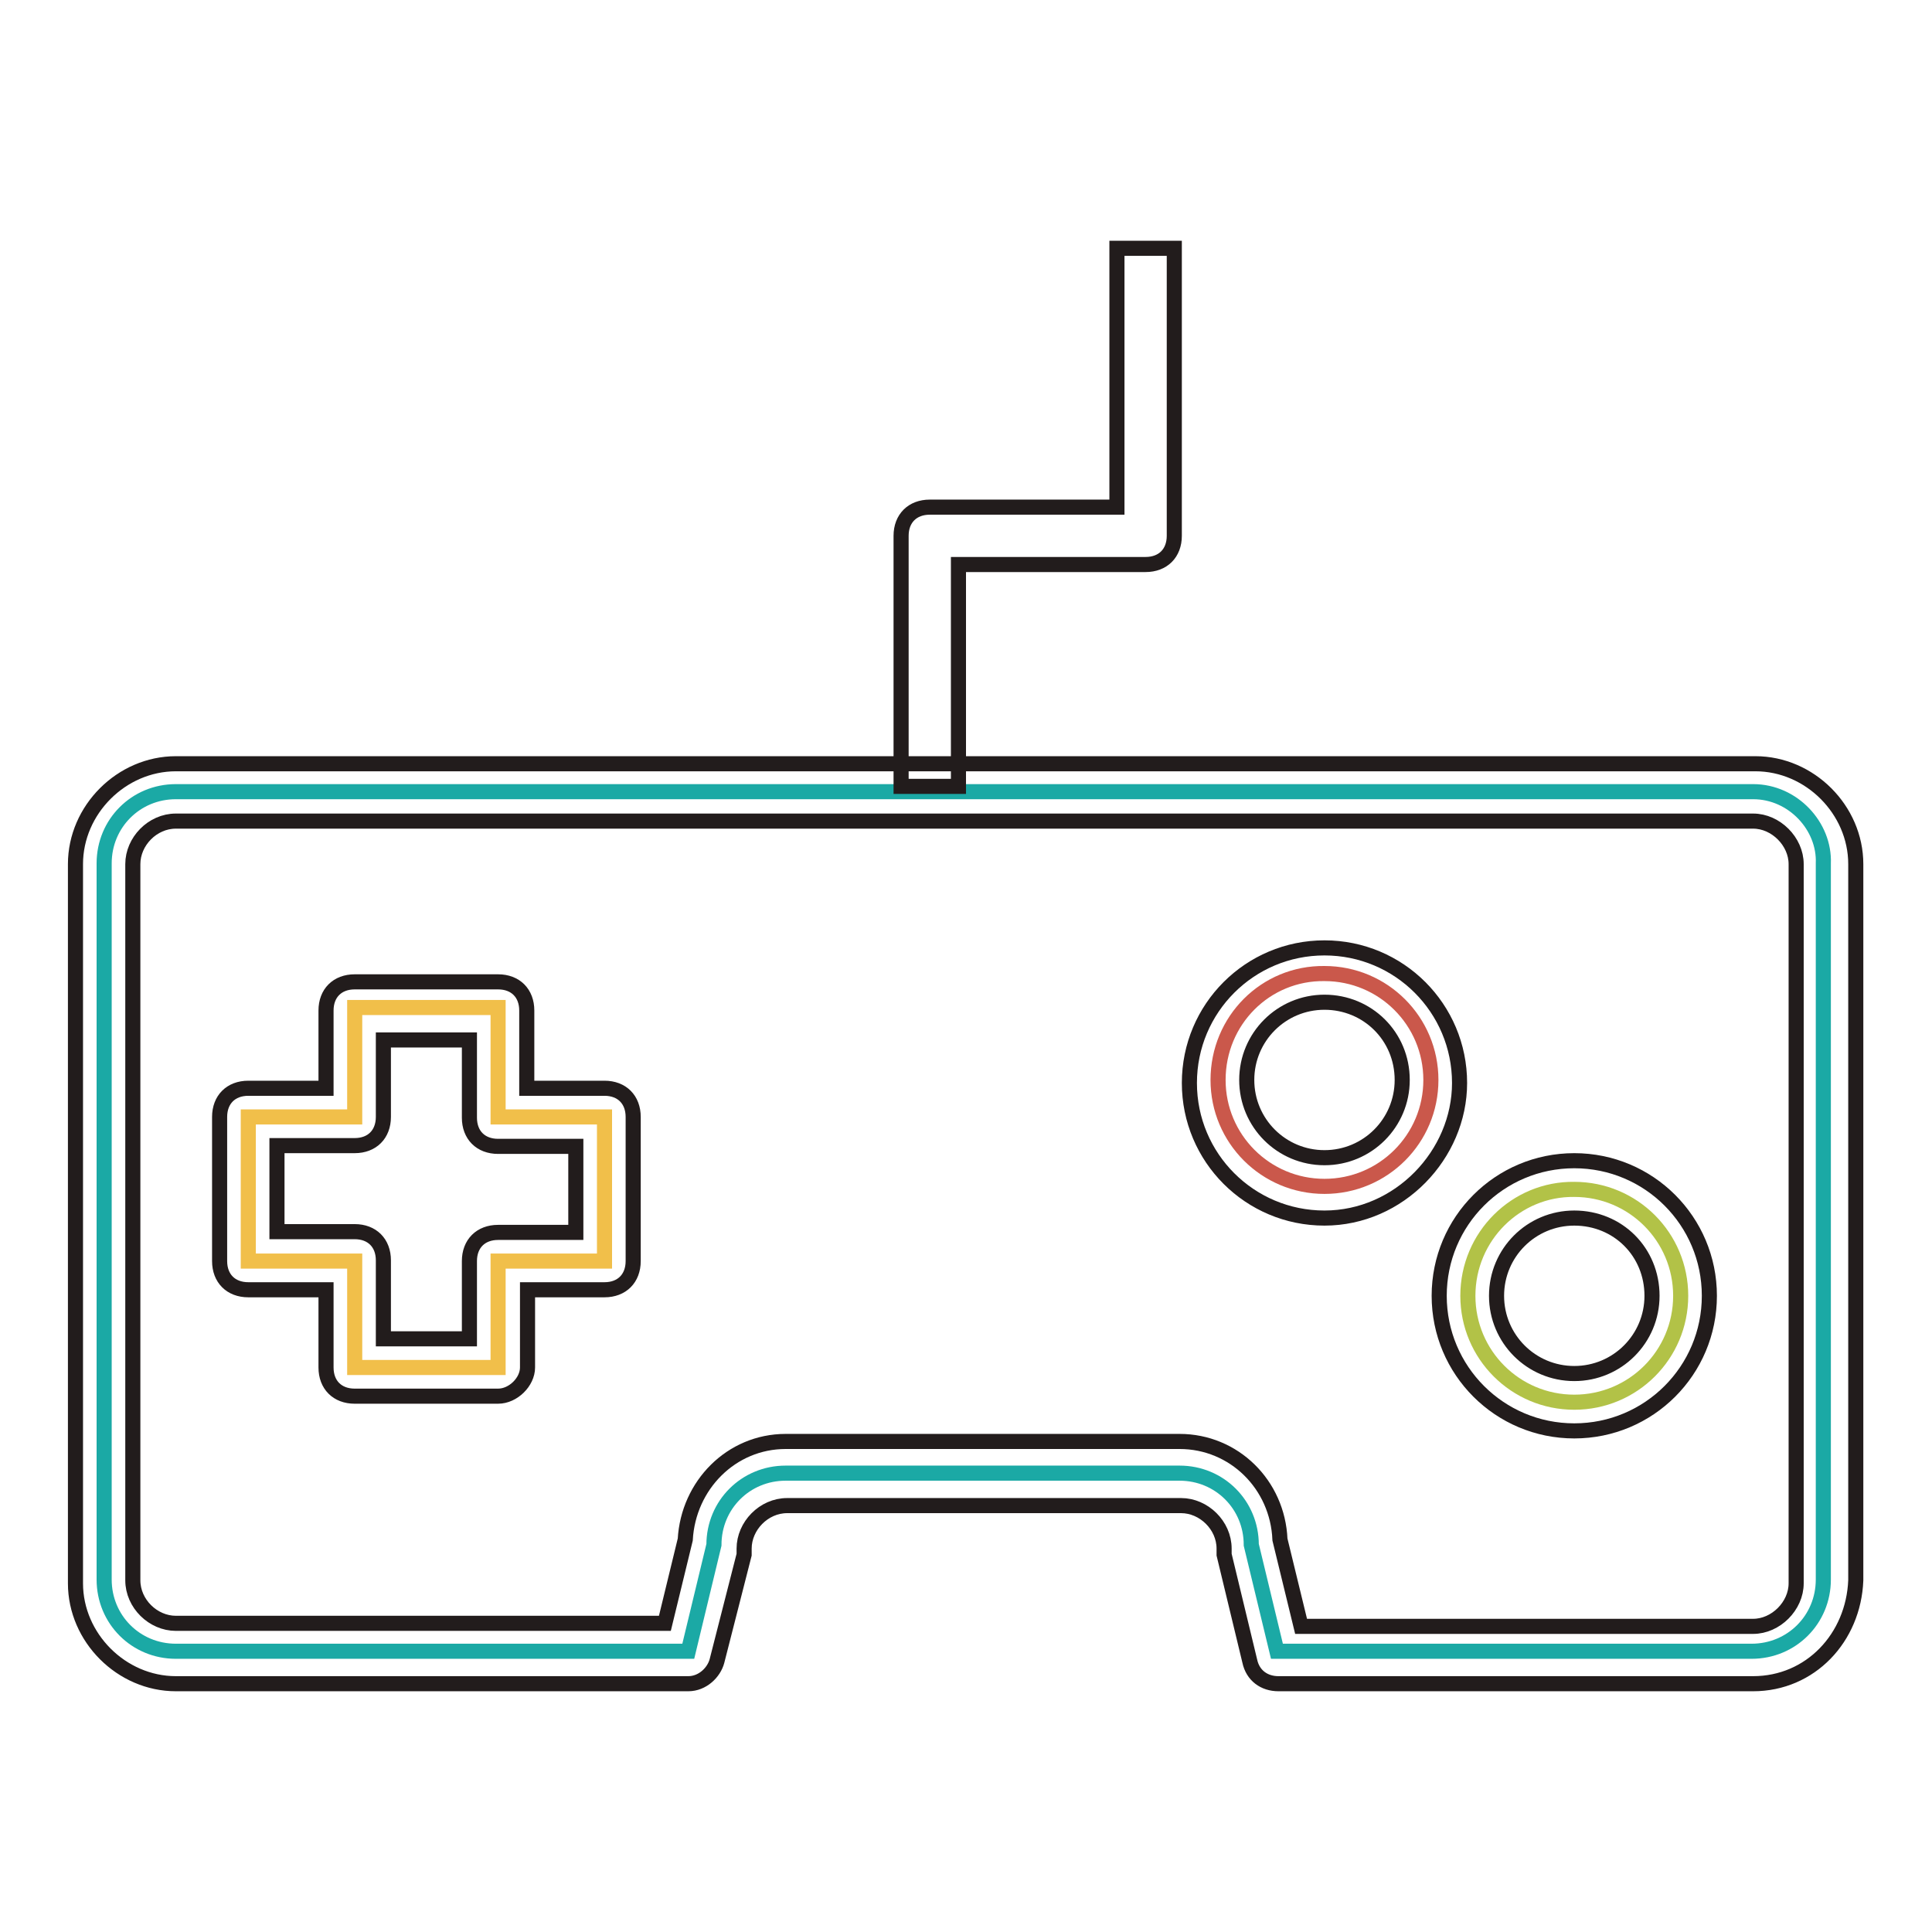 <?xml version="1.0" encoding="utf-8"?>
<!-- Svg Vector Icons : http://www.onlinewebfonts.com/icon -->
<!DOCTYPE svg PUBLIC "-//W3C//DTD SVG 1.1//EN" "http://www.w3.org/Graphics/SVG/1.1/DTD/svg11.dtd">
<svg version="1.1" xmlns="http://www.w3.org/2000/svg" xmlns:xlink="http://www.w3.org/1999/xlink" x="0px" y="0px" viewBox="0 0 256 256" enable-background="new 0 0 256 256" xml:space="preserve">
<g> <path stroke-width="2" fill-opacity="0" stroke="#1ba9a5"  d="M232.3,104.9H23.3c-5.3,0-9.5,4.2-9.5,9.5v94.9c0,5.3,4.2,9.5,9.5,9.5h67.9l3.4-14.1c0-5.3,4.2-9.5,9.5-9.5 h52.2c5.3,0,9.5,4.2,9.5,9.5l3.4,14.1h62.9c5.3,0,9.5-4.2,9.5-9.5v-94.9C241.8,109.5,237.6,104.9,232.3,104.9z"/> <path stroke-width="2" fill-opacity="0" stroke="#221c1c"  d="M232.3,223.1h-62.9c-1.9,0-3.4-1.1-3.8-3l-3.4-14.1v-0.8c0-3.1-2.7-5.7-5.7-5.7h-52.2 c-3.1,0-5.7,2.7-5.7,5.7v0.8L95,220.1c-0.4,1.5-1.9,3-3.8,3H23.3c-7.2,0-13.3-6.1-13.3-13.3v-95.3c0-7.2,6.1-13.3,13.3-13.3h209.3 c7.2,0,13.3,6.1,13.3,13.3v94.9C245.6,217,239.9,223.1,232.3,223.1L232.3,223.1z M172.4,215.5h59.9c3,0,5.7-2.7,5.7-5.7v-95.3 c0-3-2.7-5.7-5.7-5.7H23.3c-3.1,0-5.7,2.7-5.7,5.7v94.9c0,3.1,2.7,5.7,5.7,5.7h64.8l2.7-11.1c0.4-7.2,6.1-13,13.3-13h52.2 c7.2,0,13,5.7,13.3,13L172.4,215.5L172.4,215.5z"/> <path stroke-width="2" fill-opacity="0" stroke="#221c1c"  d="M127,104.2h-7.6V71c0-2.3,1.5-3.8,3.8-3.8H148V32.9h7.6V71c0,2.3-1.5,3.8-3.8,3.8H127V104.2z"/> <path stroke-width="2" fill-opacity="0" stroke="#ca584b"  d="M161.4,143.1c0,7.8,6.3,14.1,14.1,14.1s14.1-6.3,14.1-14.1c0-7.8-6.3-14.1-14.1-14.1 C167.7,128.9,161.4,135.2,161.4,143.1C161.4,143,161.4,143.1,161.4,143.1L161.4,143.1z"/> <path stroke-width="2" fill-opacity="0" stroke="#221c1c"  d="M175.5,161.4c-9.9,0-17.9-8-17.9-17.9c0-9.9,8-17.9,17.9-17.9s17.9,8,17.9,17.9 C193.4,153,185.4,161.4,175.5,161.4z M175.5,132.8c-5.7,0-10.3,4.6-10.3,10.3c0,5.7,4.6,10.3,10.3,10.3s10.3-4.6,10.3-10.3 C185.8,137.3,181.2,132.8,175.5,132.8z"/> <path stroke-width="2" fill-opacity="0" stroke="#b2c247"  d="M194.5,171.7c0,7.8,6.3,14.1,14.1,14.1c7.8,0,14.1-6.3,14.1-14.1c0,0,0,0,0,0c0-7.8-6.3-14.1-14.1-14.1 C200.9,157.5,194.5,163.8,194.5,171.7C194.5,171.6,194.5,171.6,194.5,171.7z"/> <path stroke-width="2" fill-opacity="0" stroke="#221c1c"  d="M208.6,189.6c-9.9,0-17.9-8-17.9-17.9s8-17.9,17.9-17.9c9.9,0,17.9,8,17.9,17.9S218.5,189.6,208.6,189.6z  M208.6,161.4c-5.7,0-10.3,4.6-10.3,10.3c0,5.7,4.6,10.3,10.3,10.3s10.3-4.6,10.3-10.3C218.9,165.9,214.4,161.4,208.6,161.4z"/> <path stroke-width="2" fill-opacity="0" stroke="#f1bf4a"  d="M80.2,148H66v-14.5H47V148H32.9v19.1H47v14.1H66v-14.1h14.1V148z"/> <path stroke-width="2" fill-opacity="0" stroke="#221c1c"  d="M66,185H47c-2.3,0-3.8-1.5-3.8-3.8v-10.3H32.9c-2.3,0-3.8-1.5-3.8-3.8V148c0-2.3,1.5-3.8,3.8-3.8h10.3 v-10.3c0-2.3,1.5-3.8,3.8-3.8H66c2.3,0,3.8,1.5,3.8,3.8v10.3h10.3c2.3,0,3.8,1.5,3.8,3.8v19.1c0,2.3-1.5,3.8-3.8,3.8H69.9v10.3 C69.9,183.1,68,185,66,185z M50.8,177.4h11.4v-10.3c0-2.3,1.5-3.8,3.8-3.8h10.3v-11.4H66c-2.3,0-3.8-1.5-3.8-3.8v-10.3H50.8V148 c0,2.3-1.5,3.8-3.8,3.8H36.7v11.4H47c2.3,0,3.8,1.5,3.8,3.8V177.4z"/></g>
</svg>